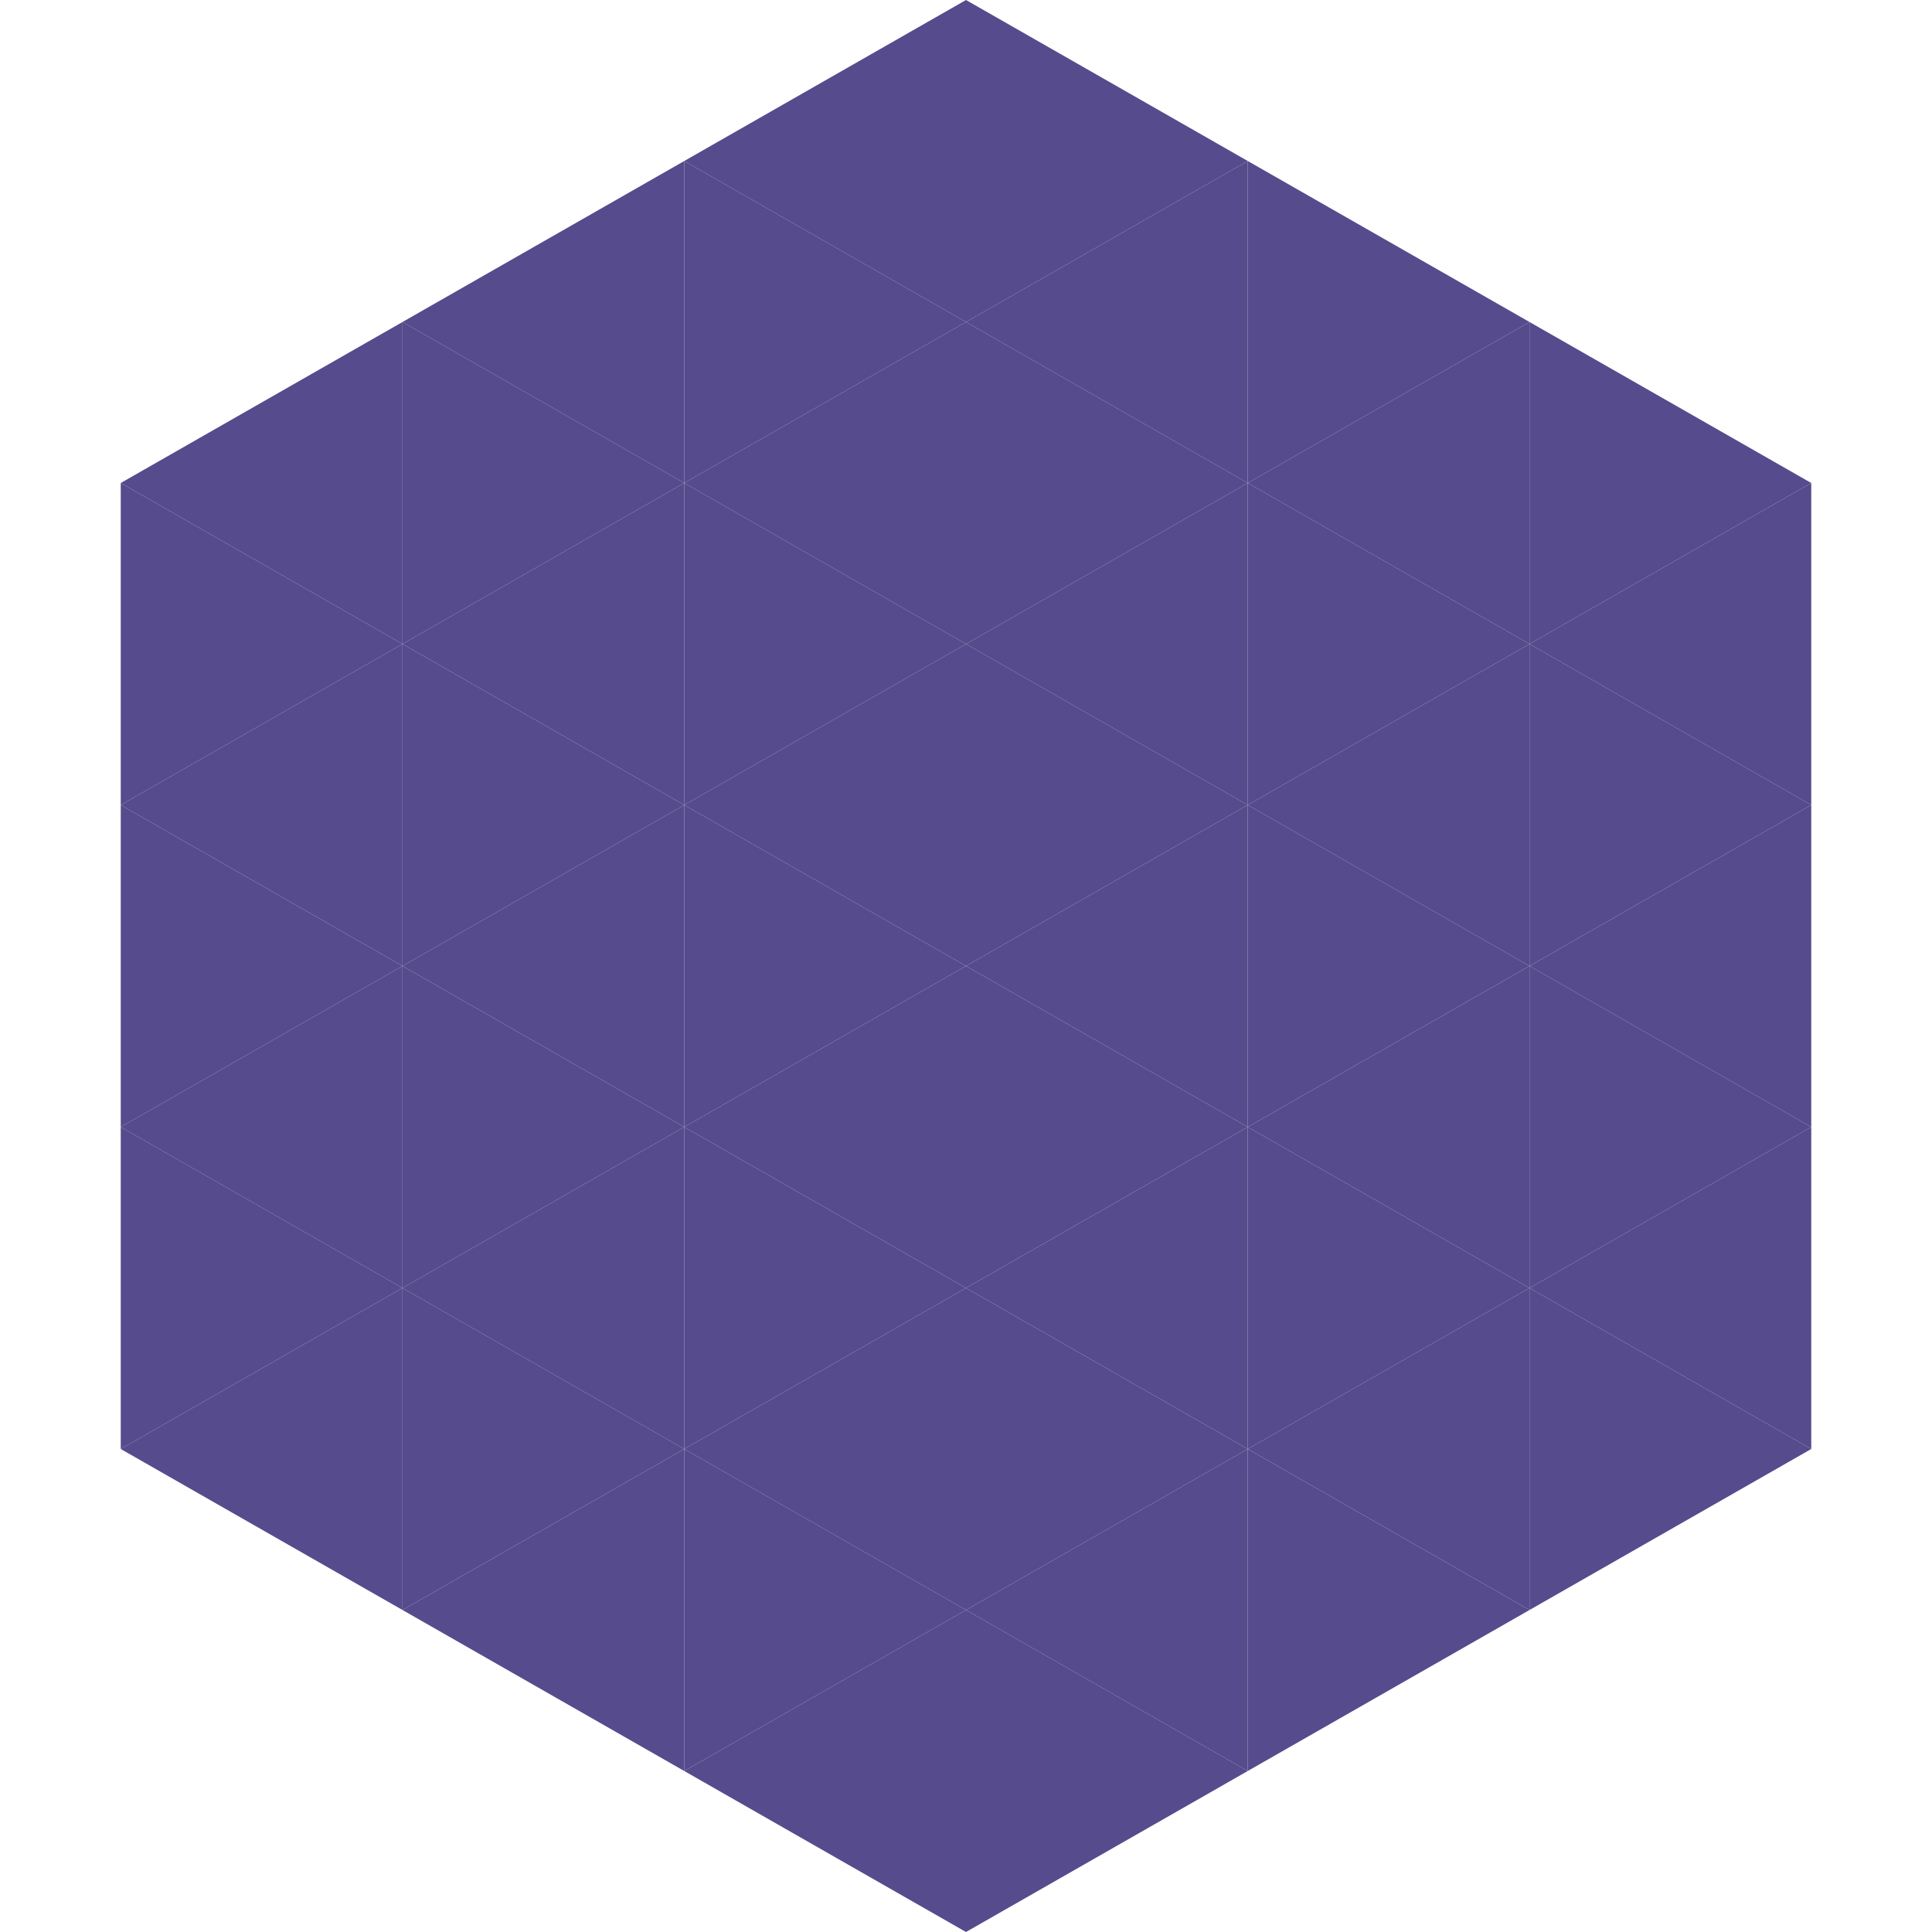 <?xml version="1.0"?>
<!-- Generated by SVGo -->
<svg width="240" height="240"
     xmlns="http://www.w3.org/2000/svg"
     xmlns:xlink="http://www.w3.org/1999/xlink">
<polygon points="50,40 15,60 50,80" style="fill:rgb(86,75,140)" />
<polygon points="190,40 225,60 190,80" style="fill:rgb(86,75,140)" />
<polygon points="15,60 50,80 15,100" style="fill:rgb(86,75,140)" />
<polygon points="225,60 190,80 225,100" style="fill:rgb(86,75,140)" />
<polygon points="50,80 15,100 50,120" style="fill:rgb(86,75,140)" />
<polygon points="190,80 225,100 190,120" style="fill:rgb(86,75,140)" />
<polygon points="15,100 50,120 15,140" style="fill:rgb(86,75,140)" />
<polygon points="225,100 190,120 225,140" style="fill:rgb(86,75,140)" />
<polygon points="50,120 15,140 50,160" style="fill:rgb(86,75,140)" />
<polygon points="190,120 225,140 190,160" style="fill:rgb(86,75,140)" />
<polygon points="15,140 50,160 15,180" style="fill:rgb(86,75,140)" />
<polygon points="225,140 190,160 225,180" style="fill:rgb(86,75,140)" />
<polygon points="50,160 15,180 50,200" style="fill:rgb(86,75,140)" />
<polygon points="190,160 225,180 190,200" style="fill:rgb(86,75,140)" />
<polygon points="15,180 50,200 15,220" style="fill:rgb(255,255,255); fill-opacity:0" />
<polygon points="225,180 190,200 225,220" style="fill:rgb(255,255,255); fill-opacity:0" />
<polygon points="50,0 85,20 50,40" style="fill:rgb(255,255,255); fill-opacity:0" />
<polygon points="190,0 155,20 190,40" style="fill:rgb(255,255,255); fill-opacity:0" />
<polygon points="85,20 50,40 85,60" style="fill:rgb(86,75,140)" />
<polygon points="155,20 190,40 155,60" style="fill:rgb(86,75,140)" />
<polygon points="50,40 85,60 50,80" style="fill:rgb(86,75,140)" />
<polygon points="190,40 155,60 190,80" style="fill:rgb(86,75,140)" />
<polygon points="85,60 50,80 85,100" style="fill:rgb(86,75,140)" />
<polygon points="155,60 190,80 155,100" style="fill:rgb(86,75,140)" />
<polygon points="50,80 85,100 50,120" style="fill:rgb(86,75,140)" />
<polygon points="190,80 155,100 190,120" style="fill:rgb(86,75,140)" />
<polygon points="85,100 50,120 85,140" style="fill:rgb(86,75,140)" />
<polygon points="155,100 190,120 155,140" style="fill:rgb(86,75,140)" />
<polygon points="50,120 85,140 50,160" style="fill:rgb(86,75,140)" />
<polygon points="190,120 155,140 190,160" style="fill:rgb(86,75,140)" />
<polygon points="85,140 50,160 85,180" style="fill:rgb(86,75,140)" />
<polygon points="155,140 190,160 155,180" style="fill:rgb(86,75,140)" />
<polygon points="50,160 85,180 50,200" style="fill:rgb(86,75,140)" />
<polygon points="190,160 155,180 190,200" style="fill:rgb(86,75,140)" />
<polygon points="85,180 50,200 85,220" style="fill:rgb(86,75,140)" />
<polygon points="155,180 190,200 155,220" style="fill:rgb(86,75,140)" />
<polygon points="120,0 85,20 120,40" style="fill:rgb(86,75,140)" />
<polygon points="120,0 155,20 120,40" style="fill:rgb(86,75,140)" />
<polygon points="85,20 120,40 85,60" style="fill:rgb(86,75,140)" />
<polygon points="155,20 120,40 155,60" style="fill:rgb(86,75,140)" />
<polygon points="120,40 85,60 120,80" style="fill:rgb(86,75,140)" />
<polygon points="120,40 155,60 120,80" style="fill:rgb(86,75,140)" />
<polygon points="85,60 120,80 85,100" style="fill:rgb(86,75,140)" />
<polygon points="155,60 120,80 155,100" style="fill:rgb(86,75,140)" />
<polygon points="120,80 85,100 120,120" style="fill:rgb(86,75,140)" />
<polygon points="120,80 155,100 120,120" style="fill:rgb(86,75,140)" />
<polygon points="85,100 120,120 85,140" style="fill:rgb(86,75,140)" />
<polygon points="155,100 120,120 155,140" style="fill:rgb(86,75,140)" />
<polygon points="120,120 85,140 120,160" style="fill:rgb(86,75,140)" />
<polygon points="120,120 155,140 120,160" style="fill:rgb(86,75,140)" />
<polygon points="85,140 120,160 85,180" style="fill:rgb(86,75,140)" />
<polygon points="155,140 120,160 155,180" style="fill:rgb(86,75,140)" />
<polygon points="120,160 85,180 120,200" style="fill:rgb(86,75,140)" />
<polygon points="120,160 155,180 120,200" style="fill:rgb(86,75,140)" />
<polygon points="85,180 120,200 85,220" style="fill:rgb(86,75,140)" />
<polygon points="155,180 120,200 155,220" style="fill:rgb(86,75,140)" />
<polygon points="120,200 85,220 120,240" style="fill:rgb(86,75,140)" />
<polygon points="120,200 155,220 120,240" style="fill:rgb(86,75,140)" />
<polygon points="85,220 120,240 85,260" style="fill:rgb(255,255,255); fill-opacity:0" />
<polygon points="155,220 120,240 155,260" style="fill:rgb(255,255,255); fill-opacity:0" />
</svg>
